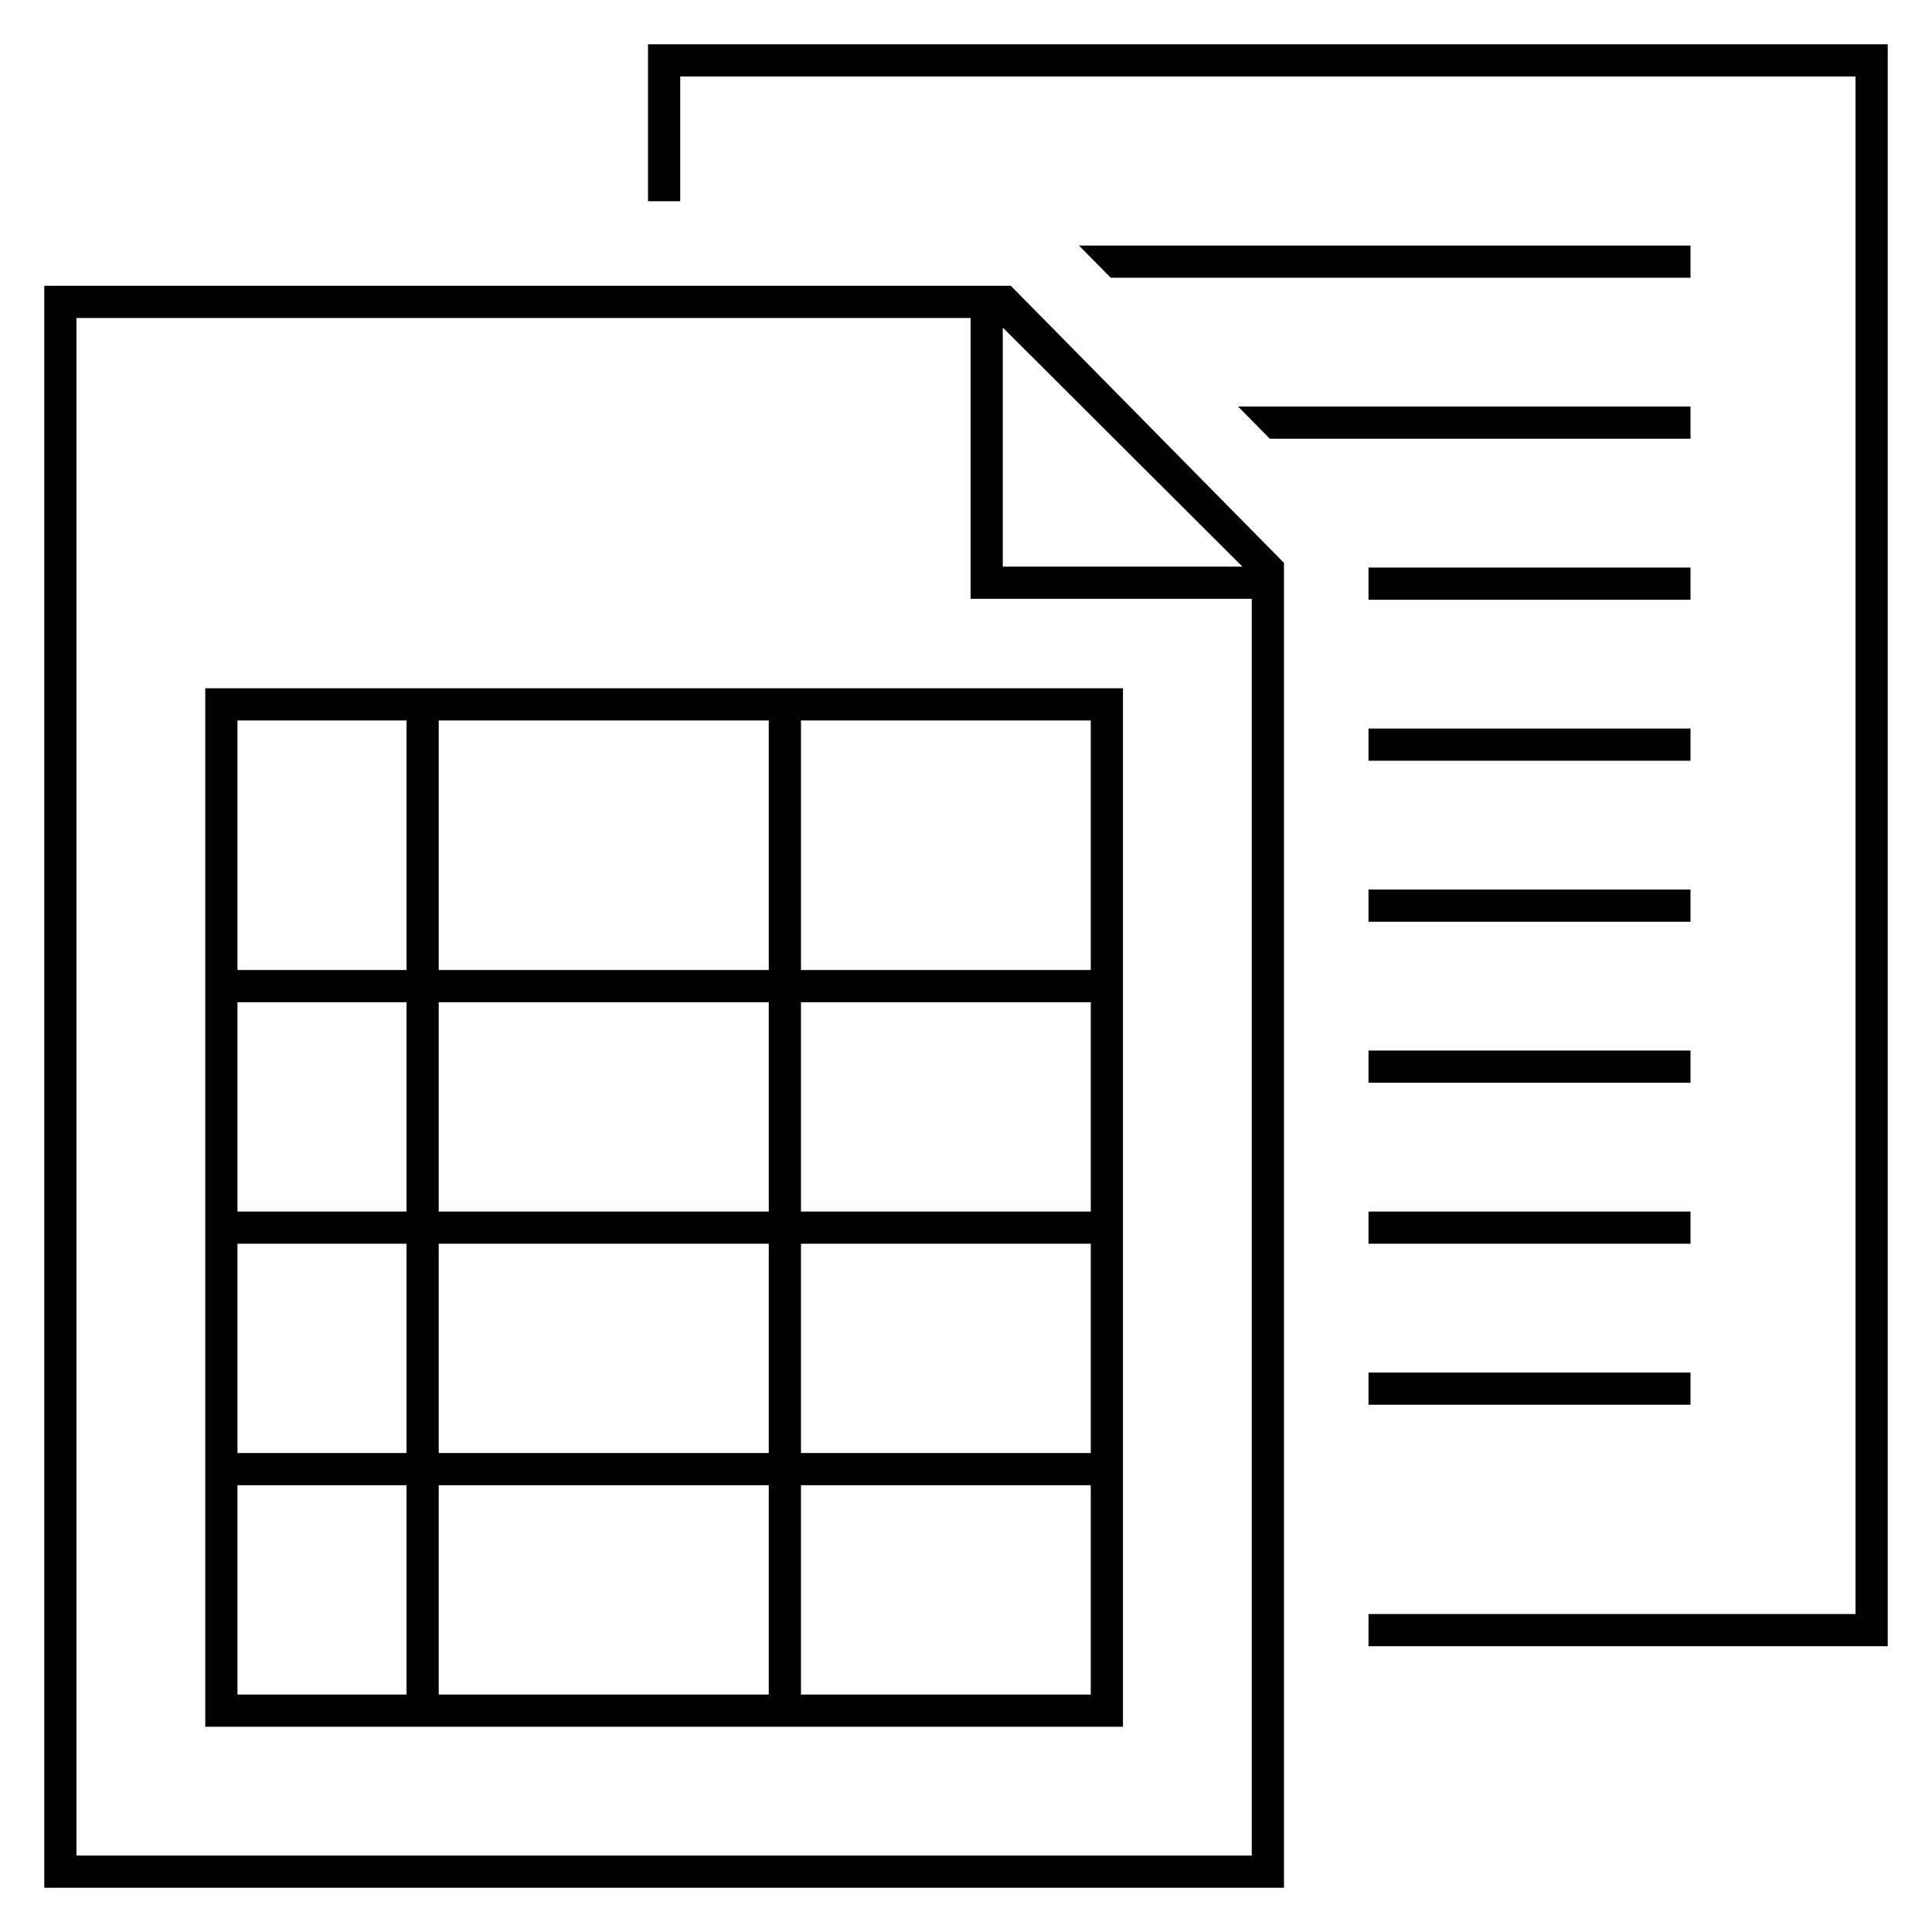<svg id="icon-ui-svg" xmlns="http://www.w3.org/2000/svg" viewBox="0 0 48 48"><title>ms-office-48</title><g id="icon-ui-svg--base"><path d="M42,14.9H34v-.8h8Zm0-4v-.8H30.759l.79.8Zm0,7.2H34v.8h8Zm0,4H34v.8h8Zm0,4H34v.8h8Zm-8,8.8h8v-.8H34Zm8-4.8H34v.8h8Zm0-24H26.806l.79.8H42Zm4.9-5H16.1V5h.8V1.9H46.1V40.1H34v.8H46.9Zm-15,45.801H1.1V7.1H25.113l6.787,6.885ZM24.914,8.139v5.938h5.953ZM31.1,14.877H24.114V7.9H1.899V46.101H31.1Zm-26,2.223H27.9V42.9H5.1Zm14,25V36.9H10.9v5.2Zm-8.2-6h8.2V30.9H10.9Zm0-6h8.2V24.9H10.9Zm16.2,6.8H19.9v5.2h7.2Zm0-6H19.9v5.2h7.2Zm0-6H19.9v5.2h7.2Zm-7.2-7v6.2h7.2V17.9Zm-9,0v6.2h8.2V17.9Zm-5,6.2h4.2V17.9H5.9Zm0,6h4.2V24.9H5.9Zm0,6h4.2V30.9H5.9Zm0,6h4.2V36.9H5.9Z"/></g></svg>